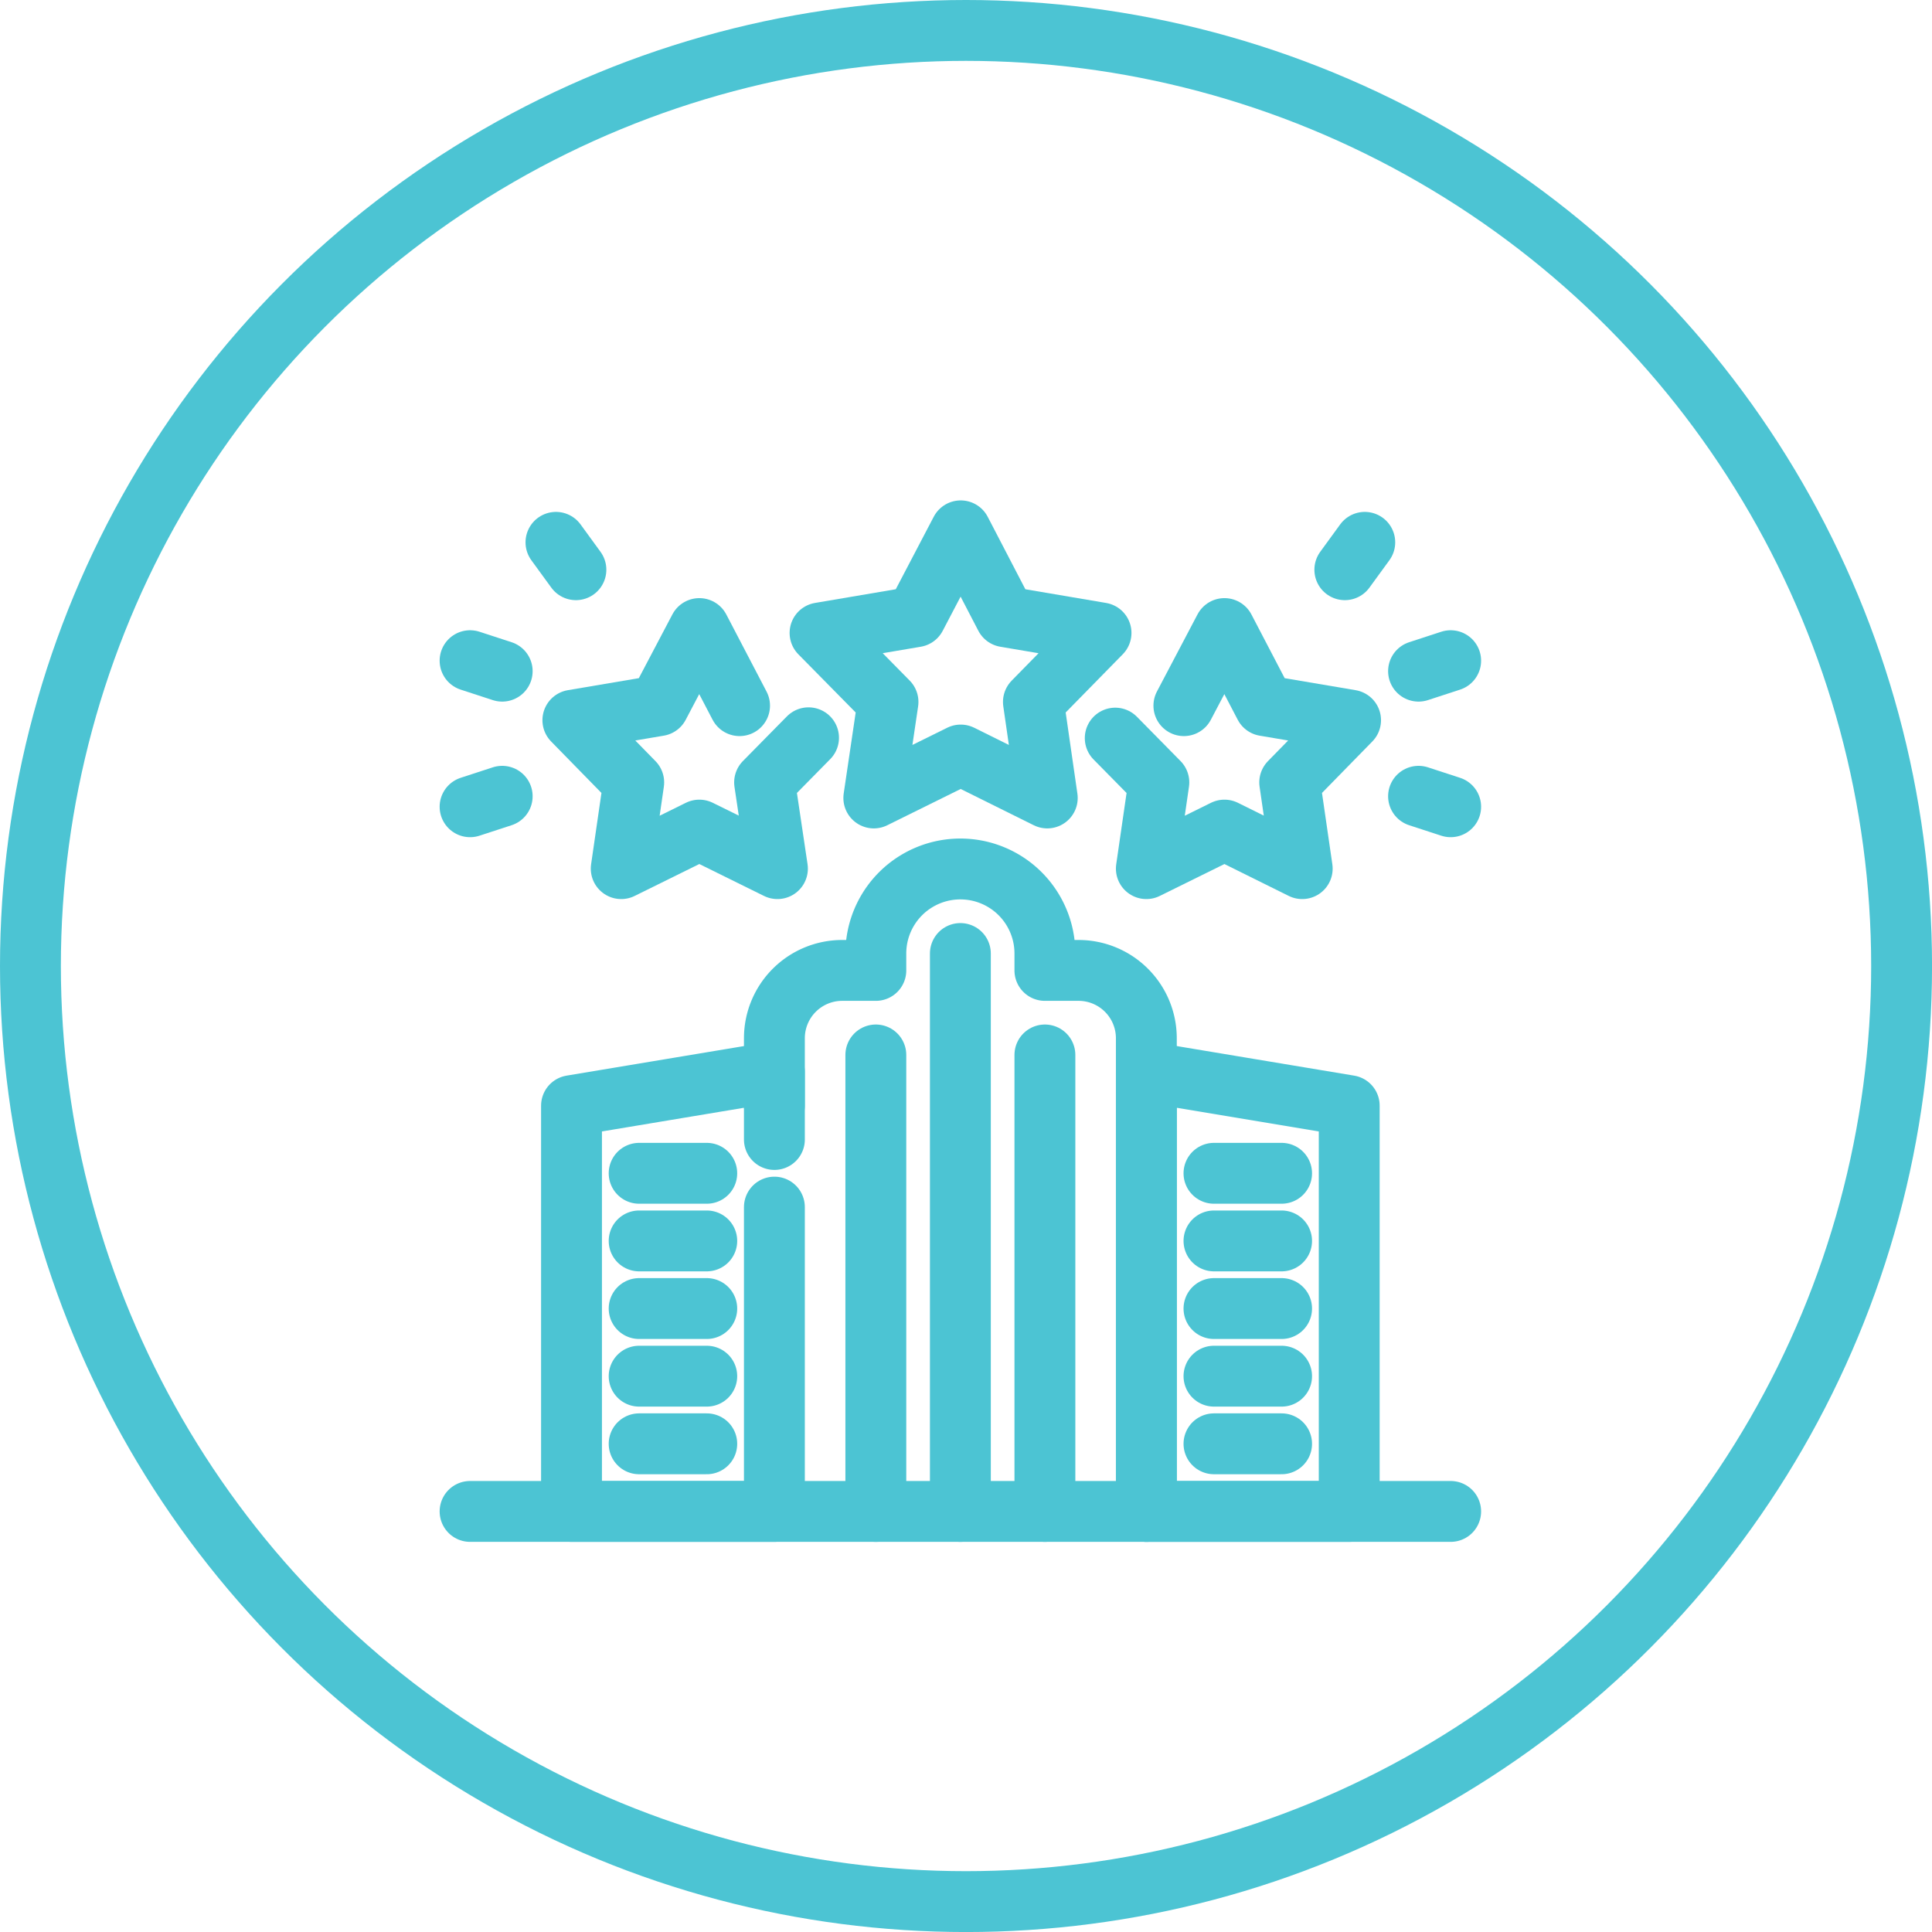 <svg xmlns="http://www.w3.org/2000/svg" width="57.137" height="57.137" viewBox="0 0 57.137 57.137">
  <g id="Group_1408" data-name="Group 1408" transform="translate(-61.098 -3158.301)">
    <g id="Ellipse_265" data-name="Ellipse 265" transform="translate(61.098 3158.301)" fill="none" stroke="#4cc4d3" stroke-width="1.8">
      <circle cx="28.569" cy="28.569" r="28.569" stroke="none"/>
      <circle cx="28.569" cy="28.569" r="27.669" fill="none"/>
    </g>
    <g id="Hotel_Program" data-name="Hotel Program" transform="translate(74.75 3173.75)">
      <g id="Group_1401" data-name="Group 1401">
        <path id="Path_1784" data-name="Path 1784" d="M22.56,3.14l1.19,2.28,2.54.43-1.8,1.84.37,2.55L22.56,9.1l-2.31,1.14.37-2.55-1.8-1.84,2.54-.43Z" fill="none"/>
        <path id="Path_1785" data-name="Path 1785" d="M23.57,5.07,22.56,3.14,21.37,5.42l-2.54.43.28.29a3.062,3.062,0,0,0,1.76.55,3.1,3.1,0,0,0,2.71-1.62Z" fill="none"/>
        <path id="Path_1786" data-name="Path 1786" d="M7.03,3.14,8.22,5.42l2.54.43L8.96,7.69l.38,2.55L7.03,9.1,4.72,10.24l.37-2.55L3.29,5.85l2.54-.43Z" fill="none"/>
        <path id="Path_1787" data-name="Path 1787" d="M8.04,5.07,7.03,3.14,5.83,5.42l-2.54.43.28.29a3.062,3.062,0,0,0,1.76.55A3.1,3.1,0,0,0,8.04,5.07Z" fill="none"/>
        <path id="Path_1788" data-name="Path 1788" d="M14.76.25l1.32,2.54,2.83.48-2,2.04.41,2.84L14.76,6.88,12.19,8.15l.42-2.84L10.6,3.27l2.83-.48Z" fill="none"/>
        <path id="Path_1789" data-name="Path 1789" d="M15.88,2.4,14.75.25,13.42,2.79l-2.82.48.31.32a3.4,3.4,0,0,0,1.96.61,3.436,3.436,0,0,0,3.01-1.8Z" fill="none"/>
        <path id="Path_1790" data-name="Path 1790" d="M26.25,17.25v12h-6v-13Z" fill="none"/>
        <path id="Path_1791" data-name="Path 1791" d="M9.25,16.25v13h-6v-12Z" fill="none"/>
        <path id="Path_1792" data-name="Path 1792" d="M20.25,16.25v1.5l6,1v-1.5Z" fill="none"/>
        <path id="Path_1793" data-name="Path 1793" d="M3.25,17.25v1.5l6-1v-1.5Z" fill="none"/>
        <path id="Path_1794" data-name="Path 1794" d="M20.25,15.25v14h-11v-14a2.006,2.006,0,0,1,2-2h1v-.5a2.5,2.5,0,0,1,5,0v.5h1A2.006,2.006,0,0,1,20.25,15.25Z" fill="none"/>
        <path id="Path_1795" data-name="Path 1795" d="M18.25,13.25h-1v-.5a2.5,2.5,0,1,0-5,0v.5h-1a2.006,2.006,0,0,0-2,2v1.5a2.006,2.006,0,0,1,2-2h1v-.5a2.5,2.5,0,0,1,5,0v.5h1a2.006,2.006,0,0,1,2,2v-1.5A2.006,2.006,0,0,0,18.25,13.25Z" fill="none"/>
      </g>
      <g id="Group_1402" data-name="Group 1402">
        <path id="Path_1796" data-name="Path 1796" d="M21.36,5.42l1.2-2.28,1.19,2.28,2.54.43-1.8,1.84.37,2.55L22.56,9.1l-2.31,1.14.37-2.55L19.33,6.38" fill="none" stroke="#4cc4d3" stroke-linecap="round" stroke-linejoin="round" stroke-width="1.8"/>
        <path id="Path_1797" data-name="Path 1797" d="M14.76.25l1.32,2.54,2.83.48-2,2.04.41,2.84L14.76,6.88,12.19,8.15l.42-2.84L10.6,3.27l2.83-.48Z" fill="none" stroke="#4cc4d3" stroke-linecap="round" stroke-linejoin="round" stroke-width="1.8"/>
        <path id="Path_1798" data-name="Path 1798" d="M10.26,6.37,8.96,7.69l.38,2.55L7.03,9.1,4.72,10.24l.37-2.55L3.29,5.85l2.54-.43,1.2-2.28L8.22,5.42" fill="none" stroke="#4cc4d3" stroke-linecap="round" stroke-linejoin="round" stroke-width="1.8"/>
        <line id="Line_638" data-name="Line 638" x2="0.59" y2="0.81" transform="translate(2.79 0.59)" fill="none" stroke="#4cc4d3" stroke-linecap="round" stroke-linejoin="round" stroke-width="1.8"/>
        <line id="Line_639" data-name="Line 639" x2="0.95" y2="0.31" transform="translate(0.25 4.09)" fill="none" stroke="#4cc4d3" stroke-linecap="round" stroke-linejoin="round" stroke-width="1.8"/>
        <line id="Line_640" data-name="Line 640" y1="0.31" x2="0.95" transform="translate(0.25 8.1)" fill="none" stroke="#4cc4d3" stroke-linecap="round" stroke-linejoin="round" stroke-width="1.8"/>
        <line id="Line_641" data-name="Line 641" x1="0.59" y2="0.81" transform="translate(26.12 0.59)" fill="none" stroke="#4cc4d3" stroke-linecap="round" stroke-linejoin="round" stroke-width="1.8"/>
        <line id="Line_642" data-name="Line 642" x1="0.95" y2="0.31" transform="translate(28.3 4.09)" fill="none" stroke="#4cc4d3" stroke-linecap="round" stroke-linejoin="round" stroke-width="1.8"/>
        <line id="Line_643" data-name="Line 643" x1="0.95" y1="0.31" transform="translate(28.3 8.1)" fill="none" stroke="#4cc4d3" stroke-linecap="round" stroke-linejoin="round" stroke-width="1.8"/>
        <path id="Path_1799" data-name="Path 1799" d="M26.25,29.25h-6v-13l6,1Z" fill="none" stroke="#4cc4d3" stroke-linecap="round" stroke-linejoin="round" stroke-width="1.8"/>
        <path id="Path_1800" data-name="Path 1800" d="M9.25,20.25v9h-6v-12l6-1v1" fill="none" stroke="#4cc4d3" stroke-linecap="round" stroke-linejoin="round" stroke-width="1.8"/>
        <path id="Path_1801" data-name="Path 1801" d="M20.25,29.25v-14a2.006,2.006,0,0,0-2-2h-1v-.5a2.5,2.5,0,1,0-5,0v.5h-1a2.006,2.006,0,0,0-2,2v3" fill="none" stroke="#4cc4d3" stroke-linecap="round" stroke-linejoin="round" stroke-width="1.8"/>
        <line id="Line_644" data-name="Line 644" y1="16.5" transform="translate(14.75 12.75)" fill="none" stroke="#4cc4d3" stroke-linecap="round" stroke-linejoin="round" stroke-width="1.8"/>
        <line id="Line_645" data-name="Line 645" y2="13.5" transform="translate(12.25 15.75)" fill="none" stroke="#4cc4d3" stroke-linecap="round" stroke-linejoin="round" stroke-width="1.8"/>
        <line id="Line_646" data-name="Line 646" y2="13.5" transform="translate(17.25 15.75)" fill="none" stroke="#4cc4d3" stroke-linecap="round" stroke-linejoin="round" stroke-width="1.8"/>
        <line id="Line_647" data-name="Line 647" x1="2" transform="translate(22.25 27.25)" fill="none" stroke="#4cc4d3" stroke-linecap="round" stroke-linejoin="round" stroke-width="1.8"/>
        <line id="Line_648" data-name="Line 648" x1="2" transform="translate(22.25 25.25)" fill="none" stroke="#4cc4d3" stroke-linecap="round" stroke-linejoin="round" stroke-width="1.8"/>
        <line id="Line_649" data-name="Line 649" x2="2" transform="translate(22.25 23.25)" fill="none" stroke="#4cc4d3" stroke-linecap="round" stroke-linejoin="round" stroke-width="1.8"/>
        <line id="Line_650" data-name="Line 650" x1="2" transform="translate(22.25 21.25)" fill="none" stroke="#4cc4d3" stroke-linecap="round" stroke-linejoin="round" stroke-width="1.8"/>
        <line id="Line_651" data-name="Line 651" x2="2" transform="translate(22.25 19.25)" fill="none" stroke="#4cc4d3" stroke-linecap="round" stroke-linejoin="round" stroke-width="1.8"/>
        <line id="Line_652" data-name="Line 652" x1="2" transform="translate(5.25 27.25)" fill="none" stroke="#4cc4d3" stroke-linecap="round" stroke-linejoin="round" stroke-width="1.8"/>
        <line id="Line_653" data-name="Line 653" x1="2" transform="translate(5.25 25.25)" fill="none" stroke="#4cc4d3" stroke-linecap="round" stroke-linejoin="round" stroke-width="1.8"/>
        <line id="Line_654" data-name="Line 654" x2="2" transform="translate(5.25 23.25)" fill="none" stroke="#4cc4d3" stroke-linecap="round" stroke-linejoin="round" stroke-width="1.8"/>
        <line id="Line_655" data-name="Line 655" x1="2" transform="translate(5.25 21.25)" fill="none" stroke="#4cc4d3" stroke-linecap="round" stroke-linejoin="round" stroke-width="1.8"/>
        <line id="Line_656" data-name="Line 656" x2="2" transform="translate(5.25 19.25)" fill="none" stroke="#4cc4d3" stroke-linecap="round" stroke-linejoin="round" stroke-width="1.8"/>
        <line id="Line_657" data-name="Line 657" x2="29" transform="translate(0.25 29.25)" fill="none" stroke="#4cc4d3" stroke-linecap="round" stroke-linejoin="round" stroke-width="1.8"/>
      </g>
    </g>
  </g>
</svg>
